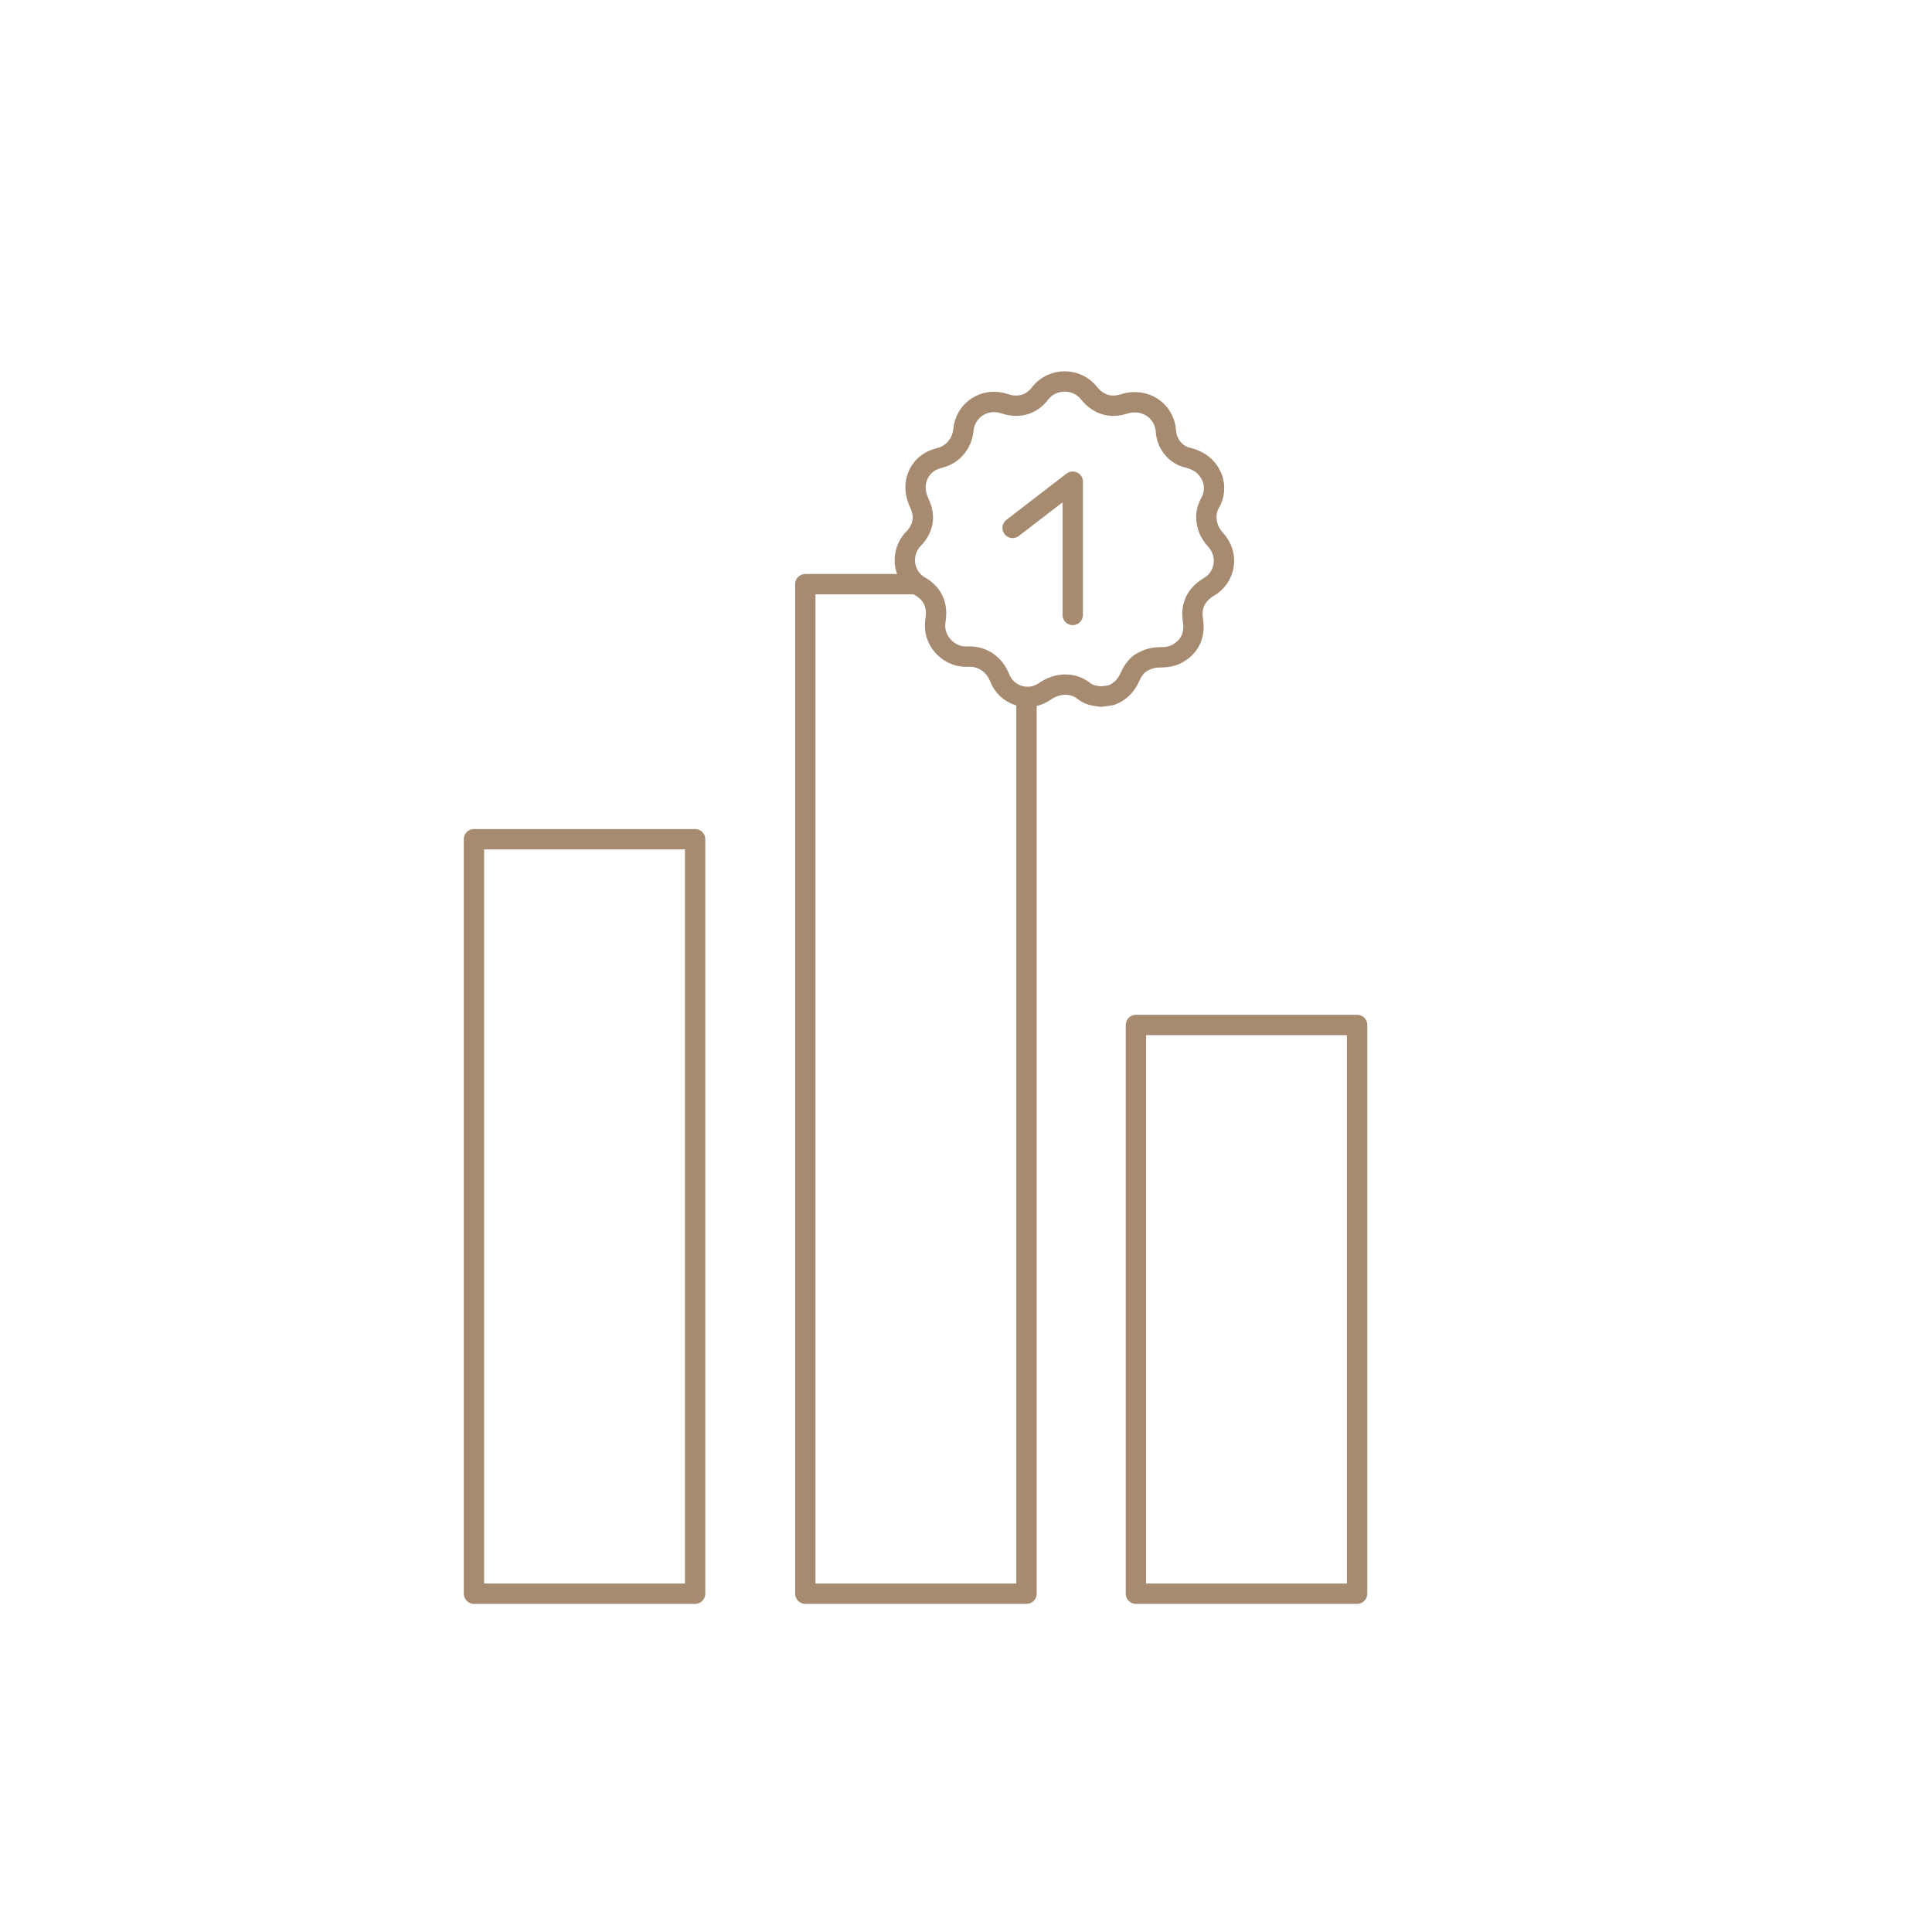 <?xml version="1.0" encoding="utf-8"?>
<!-- Generator: Adobe Illustrator 27.2.0, SVG Export Plug-In . SVG Version: 6.00 Build 0)  -->
<svg version="1.0" id="Ebene_1" xmlns="http://www.w3.org/2000/svg" xmlns:xlink="http://www.w3.org/1999/xlink" x="0px" y="0px"
	 width="250.7px" height="250.7px" viewBox="0 0 250.7 250.7" style="enable-background:new 0 0 250.7 250.7;" xml:space="preserve"
	>
<style type="text/css">
	.st0{fill:none;stroke:#a68b71;stroke-width:2.64;stroke-linecap:round;stroke-linejoin:round;stroke-miterlimit:10;}
</style>
<polyline class="st0" points="133.2,91.3 133.2,206.8 104.5,206.8 104.5,75.8 118.6,75.8 "/>
<rect x="61.5" y="108.9" class="st0" width="28.7" height="97.9"/>
<rect x="147.4" y="133" class="st0" width="28.7" height="73.8"/>
<polyline class="st0" points="131.4,68.5 139.2,62.5 139.2,79.8 "/>
<path class="st0" d="M142.9,90.4c-0.8-0.1-1.6-0.2-2.2-0.7c-1.5-1.2-3.5-1.1-5.1,0c-2.1,1.5-5,0.6-5.9-1.8c-0.7-1.7-2.2-2.8-4.2-2.7
	c-1.8,0.1-3.5-1.2-4-2.9c-0.2-0.6-0.2-1.3-0.1-1.9c0.3-1.9-0.4-3.4-2-4.3c-2.1-1.2-2.6-3.9-1.2-5.8c0.2-0.3,0.5-0.5,0.7-0.8
	c1-1.3,1.1-2.7,0.4-4.2c-0.6-1.3-0.7-2.5-0.1-3.8c0.6-1.2,1.6-1.8,2.8-2.1c1.6-0.4,2.8-1.8,3-3.5c0.2-2.7,2.8-4.4,5.4-3.5
	c1.8,0.6,3.5,0.1,4.6-1.4c1.6-2,4.7-2,6.3,0c1.2,1.5,2.8,2,4.6,1.4c2.6-0.8,5.2,0.8,5.4,3.6c0.1,1.6,1.3,3.1,2.9,3.4
	c1.5,0.4,2.5,1.2,3.1,2.6c0.4,1.1,0.3,2.3-0.3,3.3c-0.6,1.1-0.6,2.3-0.1,3.5c0.2,0.4,0.5,0.9,0.8,1.2c1.8,1.9,1.4,4.9-0.9,6.2
	c-1.6,1-2.3,2.4-2,4.3c0.3,1.9-0.4,3.4-2,4.3c-0.7,0.4-1.5,0.5-2.3,0.5c-1,0-1.8,0.3-2.6,0.8c-0.6,0.5-1,1.1-1.3,1.8
	c-0.5,1.1-1.3,1.9-2.4,2.3C143.8,90.3,143.4,90.3,142.9,90.4z"/>
</svg>
